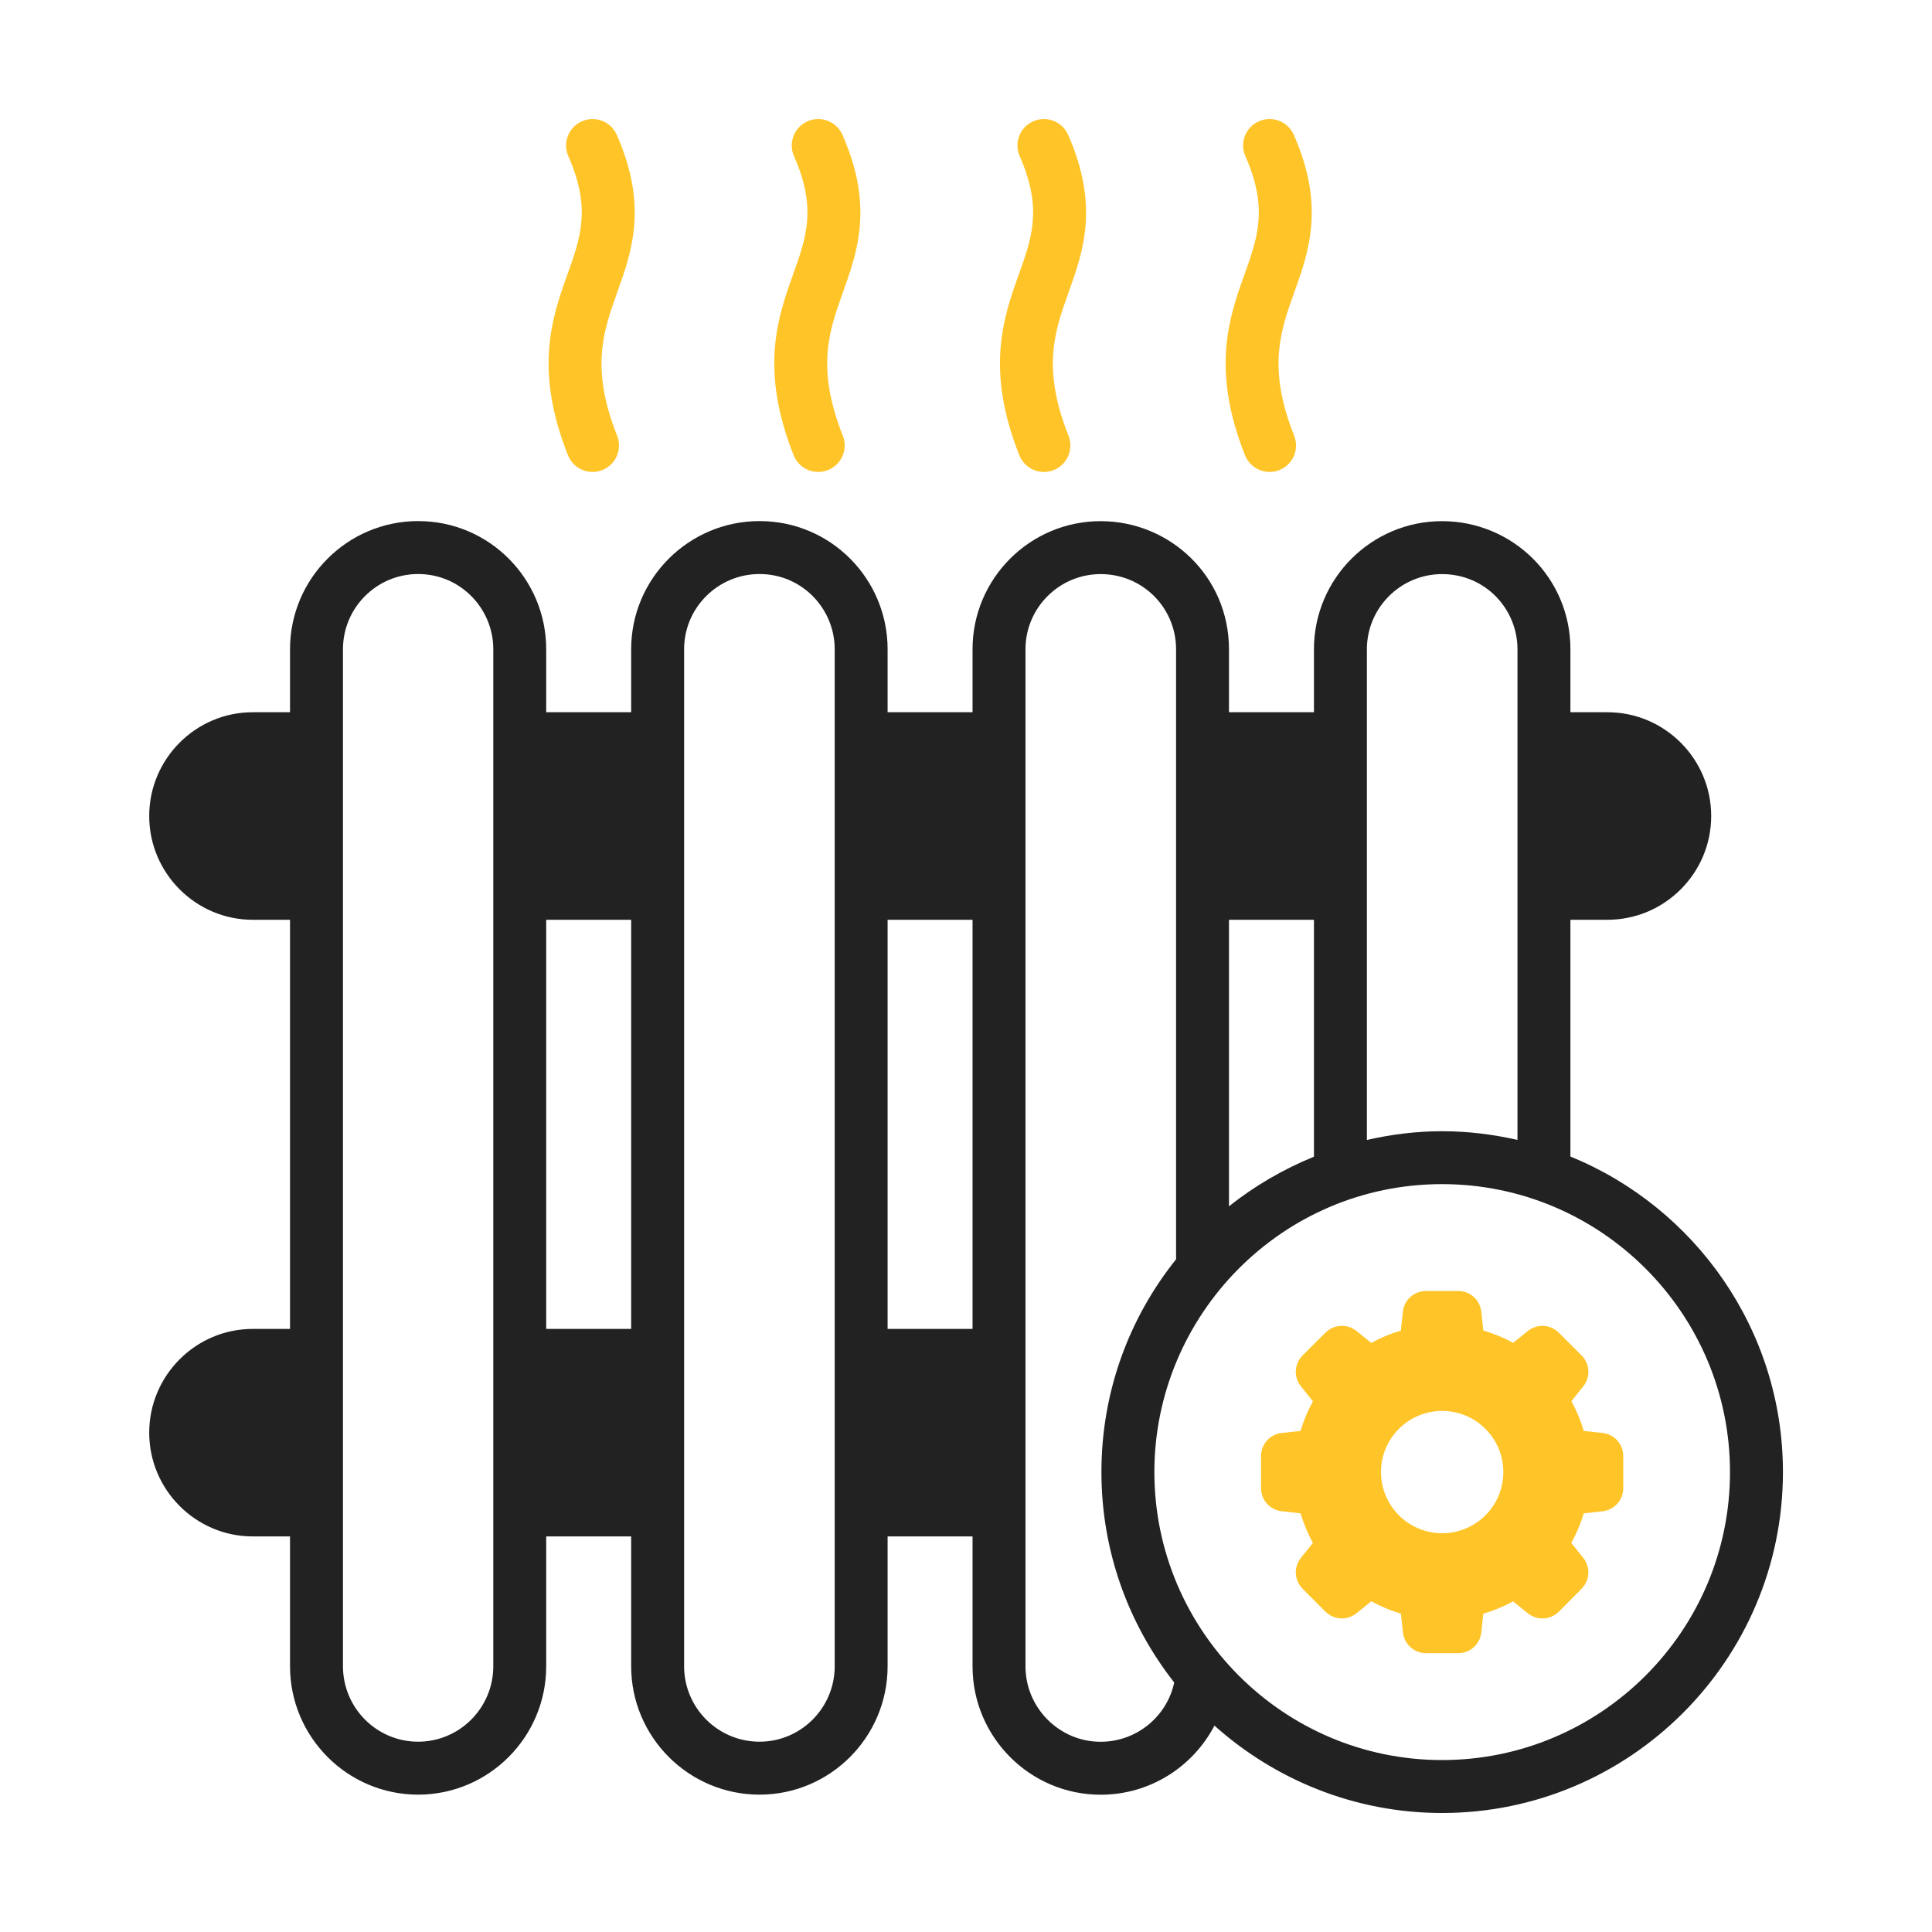 <svg width="52" height="52" viewBox="0 0 52 52" fill="none" xmlns="http://www.w3.org/2000/svg">
<path d="M29.624 48.305C30.956 48.305 32.11 47.55 32.687 46.445C34.311 47.899 36.462 48.797 38.813 48.797C43.87 48.797 47.988 44.679 47.988 39.621C47.988 35.786 45.618 32.496 42.268 31.128V24.756H43.265C44.804 24.756 46.057 23.501 46.057 21.963C46.057 20.424 44.804 19.17 43.265 19.17H42.268V17.475C42.268 15.542 40.703 14.027 38.813 14.027C36.911 14.027 35.365 15.573 35.365 17.475V19.17H33.078V17.475C33.078 15.526 31.501 14.027 29.624 14.027C27.722 14.027 26.176 15.573 26.176 17.475V19.17H23.89V17.473C23.89 15.585 22.364 14.025 20.443 14.025C18.538 14.025 16.988 15.572 16.988 17.473V19.17H14.701V17.473C14.701 15.585 13.175 14.025 11.254 14.025C9.353 14.025 7.806 15.572 7.806 17.473V19.17H6.801C5.269 19.17 4.016 20.424 4.016 21.963C4.016 23.501 5.269 24.756 6.801 24.756H7.806V35.768H6.801C5.269 35.768 4.016 37.022 4.016 38.56C4.016 40.098 5.269 41.353 6.801 41.353H7.806V44.848C7.806 46.753 9.353 48.303 11.254 48.303C13.155 48.303 14.701 46.753 14.701 44.848V41.353H16.988V44.848C16.988 46.753 18.538 48.303 20.443 48.303C22.344 48.303 23.89 46.753 23.89 44.848V41.353H26.176V44.85C26.176 46.752 27.722 48.305 29.624 48.305ZM46.563 39.621C46.563 43.895 43.087 47.372 38.813 47.372C34.535 47.372 31.07 43.882 31.07 39.621C31.07 35.4 34.497 31.871 38.813 31.871C43.087 31.871 46.563 35.347 46.563 39.621ZM38.813 15.452C39.974 15.452 40.843 16.387 40.843 17.475V30.681C40.189 30.532 39.511 30.447 38.813 30.447C38.117 30.447 37.442 30.533 36.79 30.682V17.475C36.79 16.357 37.702 15.452 38.813 15.452ZM35.365 24.756V31.132C34.538 31.471 33.766 31.919 33.078 32.469V24.756H35.365ZM27.601 17.475C27.601 16.357 28.512 15.452 29.624 15.452C30.765 15.452 31.654 16.368 31.654 17.475V33.894C30.393 35.468 29.645 37.456 29.645 39.621C29.645 41.758 30.379 43.725 31.604 45.284C31.412 46.196 30.593 46.88 29.624 46.88C28.512 46.88 27.601 45.968 27.601 44.85V17.475ZM13.277 44.848C13.277 45.968 12.369 46.878 11.254 46.878C10.138 46.878 9.231 45.968 9.231 44.848V17.473C9.231 16.358 10.138 15.45 11.254 15.45C12.397 15.45 13.277 16.383 13.277 17.473V44.848ZM14.701 35.768V24.756H16.988V35.768H14.701ZM22.466 44.848C22.466 45.968 21.558 46.878 20.443 46.878C19.323 46.878 18.413 45.968 18.413 44.848V17.473C18.413 16.358 19.323 15.45 20.443 15.45C21.586 15.45 22.466 16.383 22.466 17.473V44.848ZM23.89 35.768V24.756H26.176V35.768H23.89Z" fill="#222222"/>
<path d="M15.287 12.253C15.431 12.617 15.845 12.799 16.212 12.652C16.577 12.507 16.756 12.093 16.61 11.728C15.886 9.902 16.24 8.912 16.615 7.864C17.004 6.776 17.445 5.544 16.6 3.629C16.442 3.269 16.021 3.105 15.661 3.265C15.301 3.423 15.138 3.844 15.297 4.204C15.912 5.598 15.63 6.387 15.273 7.384C14.868 8.517 14.363 9.928 15.287 12.253Z" fill="#FFC528"/>
<path d="M21.361 12.253C21.505 12.617 21.919 12.799 22.286 12.652C22.651 12.507 22.83 12.093 22.685 11.728C21.96 9.902 22.314 8.912 22.689 7.864C23.078 6.776 23.519 5.544 22.675 3.629C22.516 3.269 22.096 3.105 21.735 3.265C21.375 3.423 21.212 3.844 21.371 4.204C21.986 5.598 21.704 6.387 21.347 7.384C20.942 8.517 20.437 9.928 21.361 12.253Z" fill="#FFC528"/>
<path d="M27.435 12.253C27.579 12.617 27.993 12.799 28.36 12.652C28.726 12.507 28.904 12.093 28.759 11.728C28.034 9.902 28.388 8.912 28.763 7.864C29.152 6.776 29.593 5.544 28.749 3.629C28.59 3.269 28.17 3.105 27.809 3.265C27.449 3.423 27.287 3.844 27.445 4.204C28.06 5.598 27.779 6.387 27.422 7.384C27.016 8.517 26.512 9.928 27.435 12.253Z" fill="#FFC528"/>
<path d="M33.509 12.253C33.654 12.617 34.068 12.799 34.434 12.652C34.8 12.507 34.978 12.093 34.833 11.728C34.108 9.902 34.462 8.912 34.837 7.864C35.227 6.776 35.667 5.544 34.823 3.629C34.664 3.269 34.245 3.105 33.883 3.265C33.523 3.423 33.361 3.844 33.519 4.204C34.135 5.598 33.853 6.387 33.496 7.384C33.09 8.517 32.586 9.928 33.509 12.253Z" fill="#FFC528"/>
<path d="M37.758 35.306L37.705 35.813C37.43 35.892 37.163 36.003 36.908 36.144L36.508 35.822C36.259 35.624 35.902 35.643 35.675 35.868L35.061 36.48C34.834 36.706 34.814 37.065 35.015 37.314L35.337 37.716C35.198 37.967 35.087 38.234 35.005 38.514L34.5 38.568C34.182 38.602 33.941 38.869 33.941 39.189V40.055C33.941 40.374 34.181 40.641 34.498 40.676L35.005 40.732C35.086 41.008 35.198 41.275 35.337 41.529L35.016 41.928C34.814 42.177 34.834 42.536 35.06 42.763L35.674 43.377C35.9 43.603 36.259 43.623 36.509 43.422L36.908 43.099C37.163 43.239 37.43 43.351 37.706 43.432L37.761 43.94C37.797 44.257 38.064 44.496 38.383 44.496H39.248C39.568 44.496 39.836 44.256 39.87 43.937L39.923 43.433C40.205 43.351 40.473 43.239 40.724 43.1L41.122 43.422C41.372 43.623 41.731 43.604 41.958 43.376L42.569 42.762C42.794 42.535 42.813 42.178 42.613 41.929L42.291 41.53C42.432 41.277 42.545 41.009 42.627 40.732L43.133 40.676C43.451 40.641 43.69 40.374 43.69 40.055V39.189C43.69 38.869 43.45 38.602 43.131 38.568L42.627 38.514C42.545 38.232 42.433 37.963 42.295 37.713L42.615 37.313C42.814 37.064 42.794 36.706 42.568 36.481L41.956 35.869C41.73 35.643 41.373 35.624 41.123 35.823L40.725 36.143C40.474 36.004 40.205 35.893 39.923 35.811L39.87 35.306C39.836 34.987 39.568 34.747 39.248 34.747H38.38C38.06 34.747 37.792 34.987 37.758 35.306ZM40.462 39.621C40.462 40.531 39.725 41.267 38.816 41.267C37.907 41.267 37.17 40.531 37.17 39.621C37.17 38.712 37.907 37.975 38.816 37.975C39.725 37.975 40.462 38.712 40.462 39.621Z" fill="#FFC528"/>
</svg>
